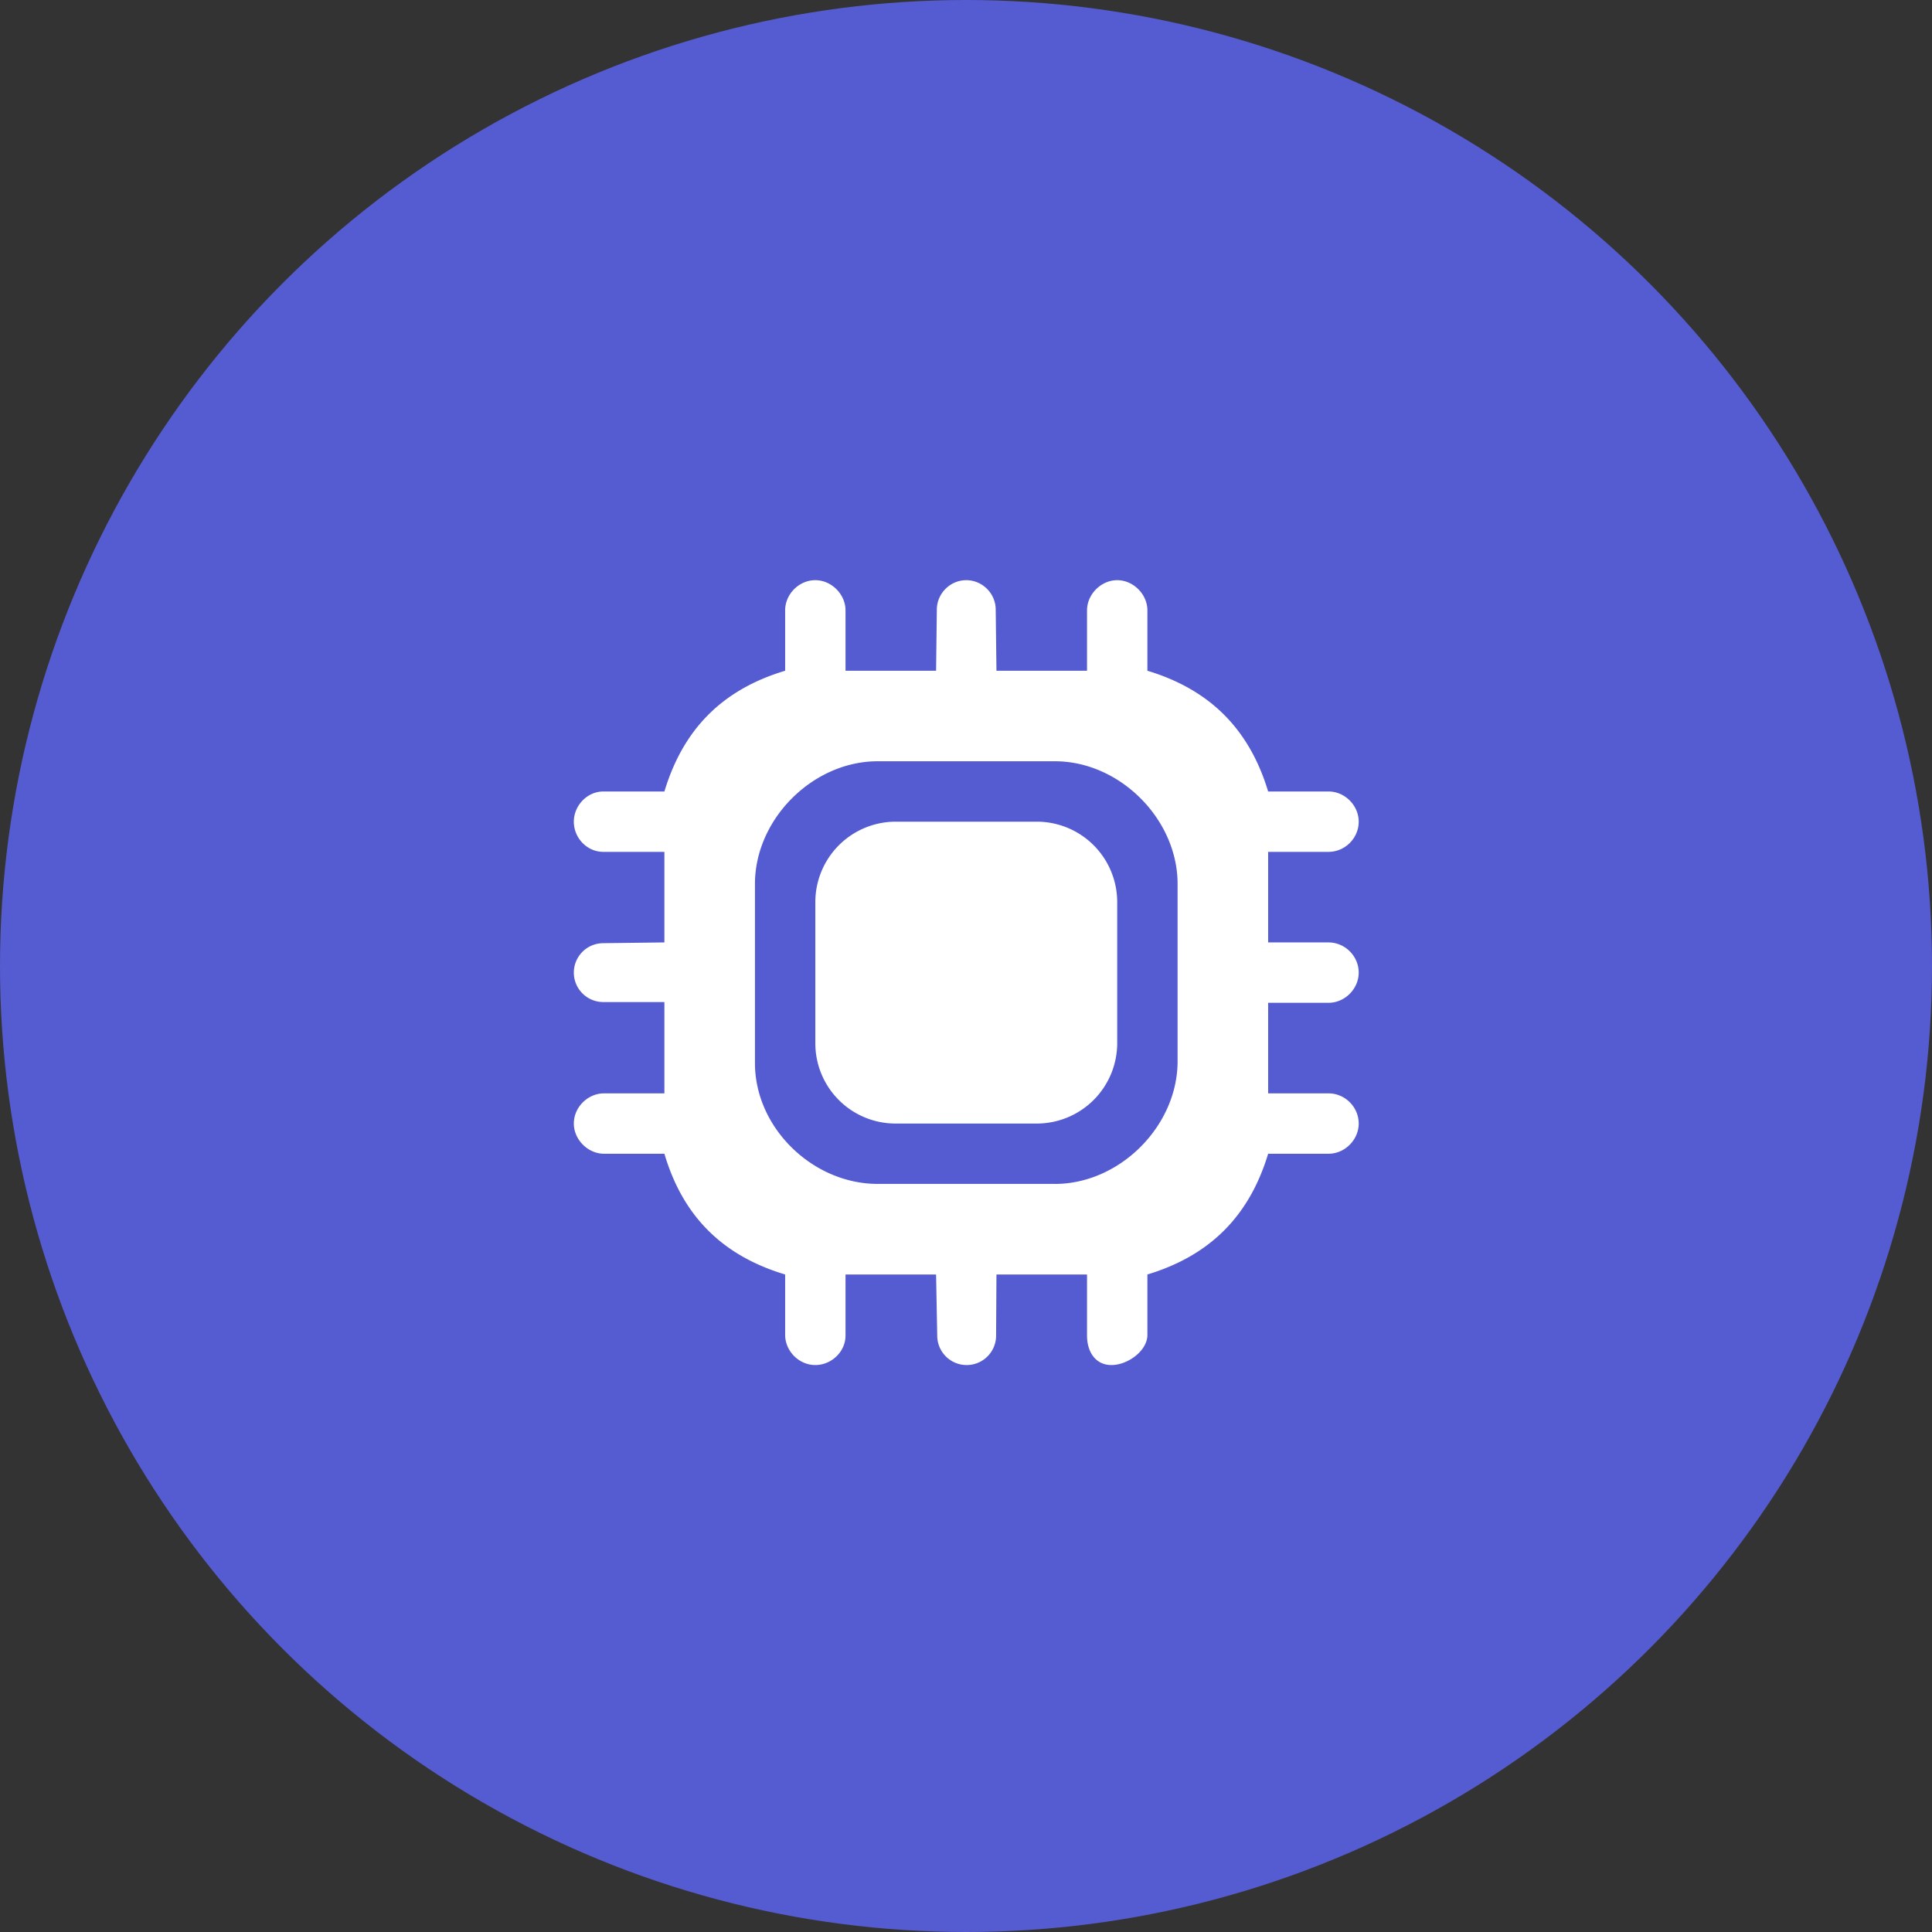 <svg xmlns="http://www.w3.org/2000/svg" width="64" height="64" fill="none"><rect width="100%" height="100%" fill="#333333" stroke="none"/><circle cx="32" cy="32" r="32" fill="#555BD1"/><path fill="#fff" d="M34.342 37.219h-4.665a2.658 2.658 0 0 1-2.668-2.668v-4.665a2.665 2.665 0 0 1 2.668-2.667h4.665a2.665 2.665 0 0 1 2.667 2.667v4.665a2.666 2.666 0 0 1-2.667 2.668Z"/><path fill="#fff" fill-rule="evenodd" d="M45.009 32.219c0 .533-.454 1-1 1h-2v3h2c.546 0 1 .454 1 1 0 .533-.454 1-1 1h-2c-.624 2.067-1.933 3.376-4 4v2c0 .533-.657 1-1.19 1-.533 0-.81-.442-.81-.975v-2.025h-3l-.012 2.025a.974.974 0 1 1-1.95 0l-.038-2.025h-3v2.025c0 .533-.467.975-1 .975-.546 0-1-.467-1-1v-2c-2.08-.624-3.389-1.933-4-4h-2c-.533 0-1-.467-1-1 0-.546.467-1 1-1h2v-3.025h-2.025a.974.974 0 1 1 0-1.95l2.025-.025v-3h-2.025c-.533 0-.975-.454-.975-1 0-.533.442-1 .975-1h2.025c.624-2.067 1.92-3.376 4-4v-2c0-.533.454-1 1-1 .533 0 1 .467 1 1v2h3l.025-2.025c0-.533.442-.975.975-.975.533 0 .975.442.975.975l.025 2.025h3v-2c0-.533.467-1 1-1 .533 0 1 .467 1 1v2c2.067.624 3.376 1.933 4 4h2c.546 0 1 .467 1 1 0 .546-.454 1-1 1h-2v3h2c.546 0 1 .454 1 1Zm-10.062 7c2.145 0 4.062-1.917 4.062-4.062V29.28c0-2.145-1.917-4.062-4.062-4.062h-5.876c-2.145 0-4.062 1.917-4.062 4.062v5.938c0 2.145 1.917 4 4.062 4h5.876Z" clip-rule="evenodd"/></svg>